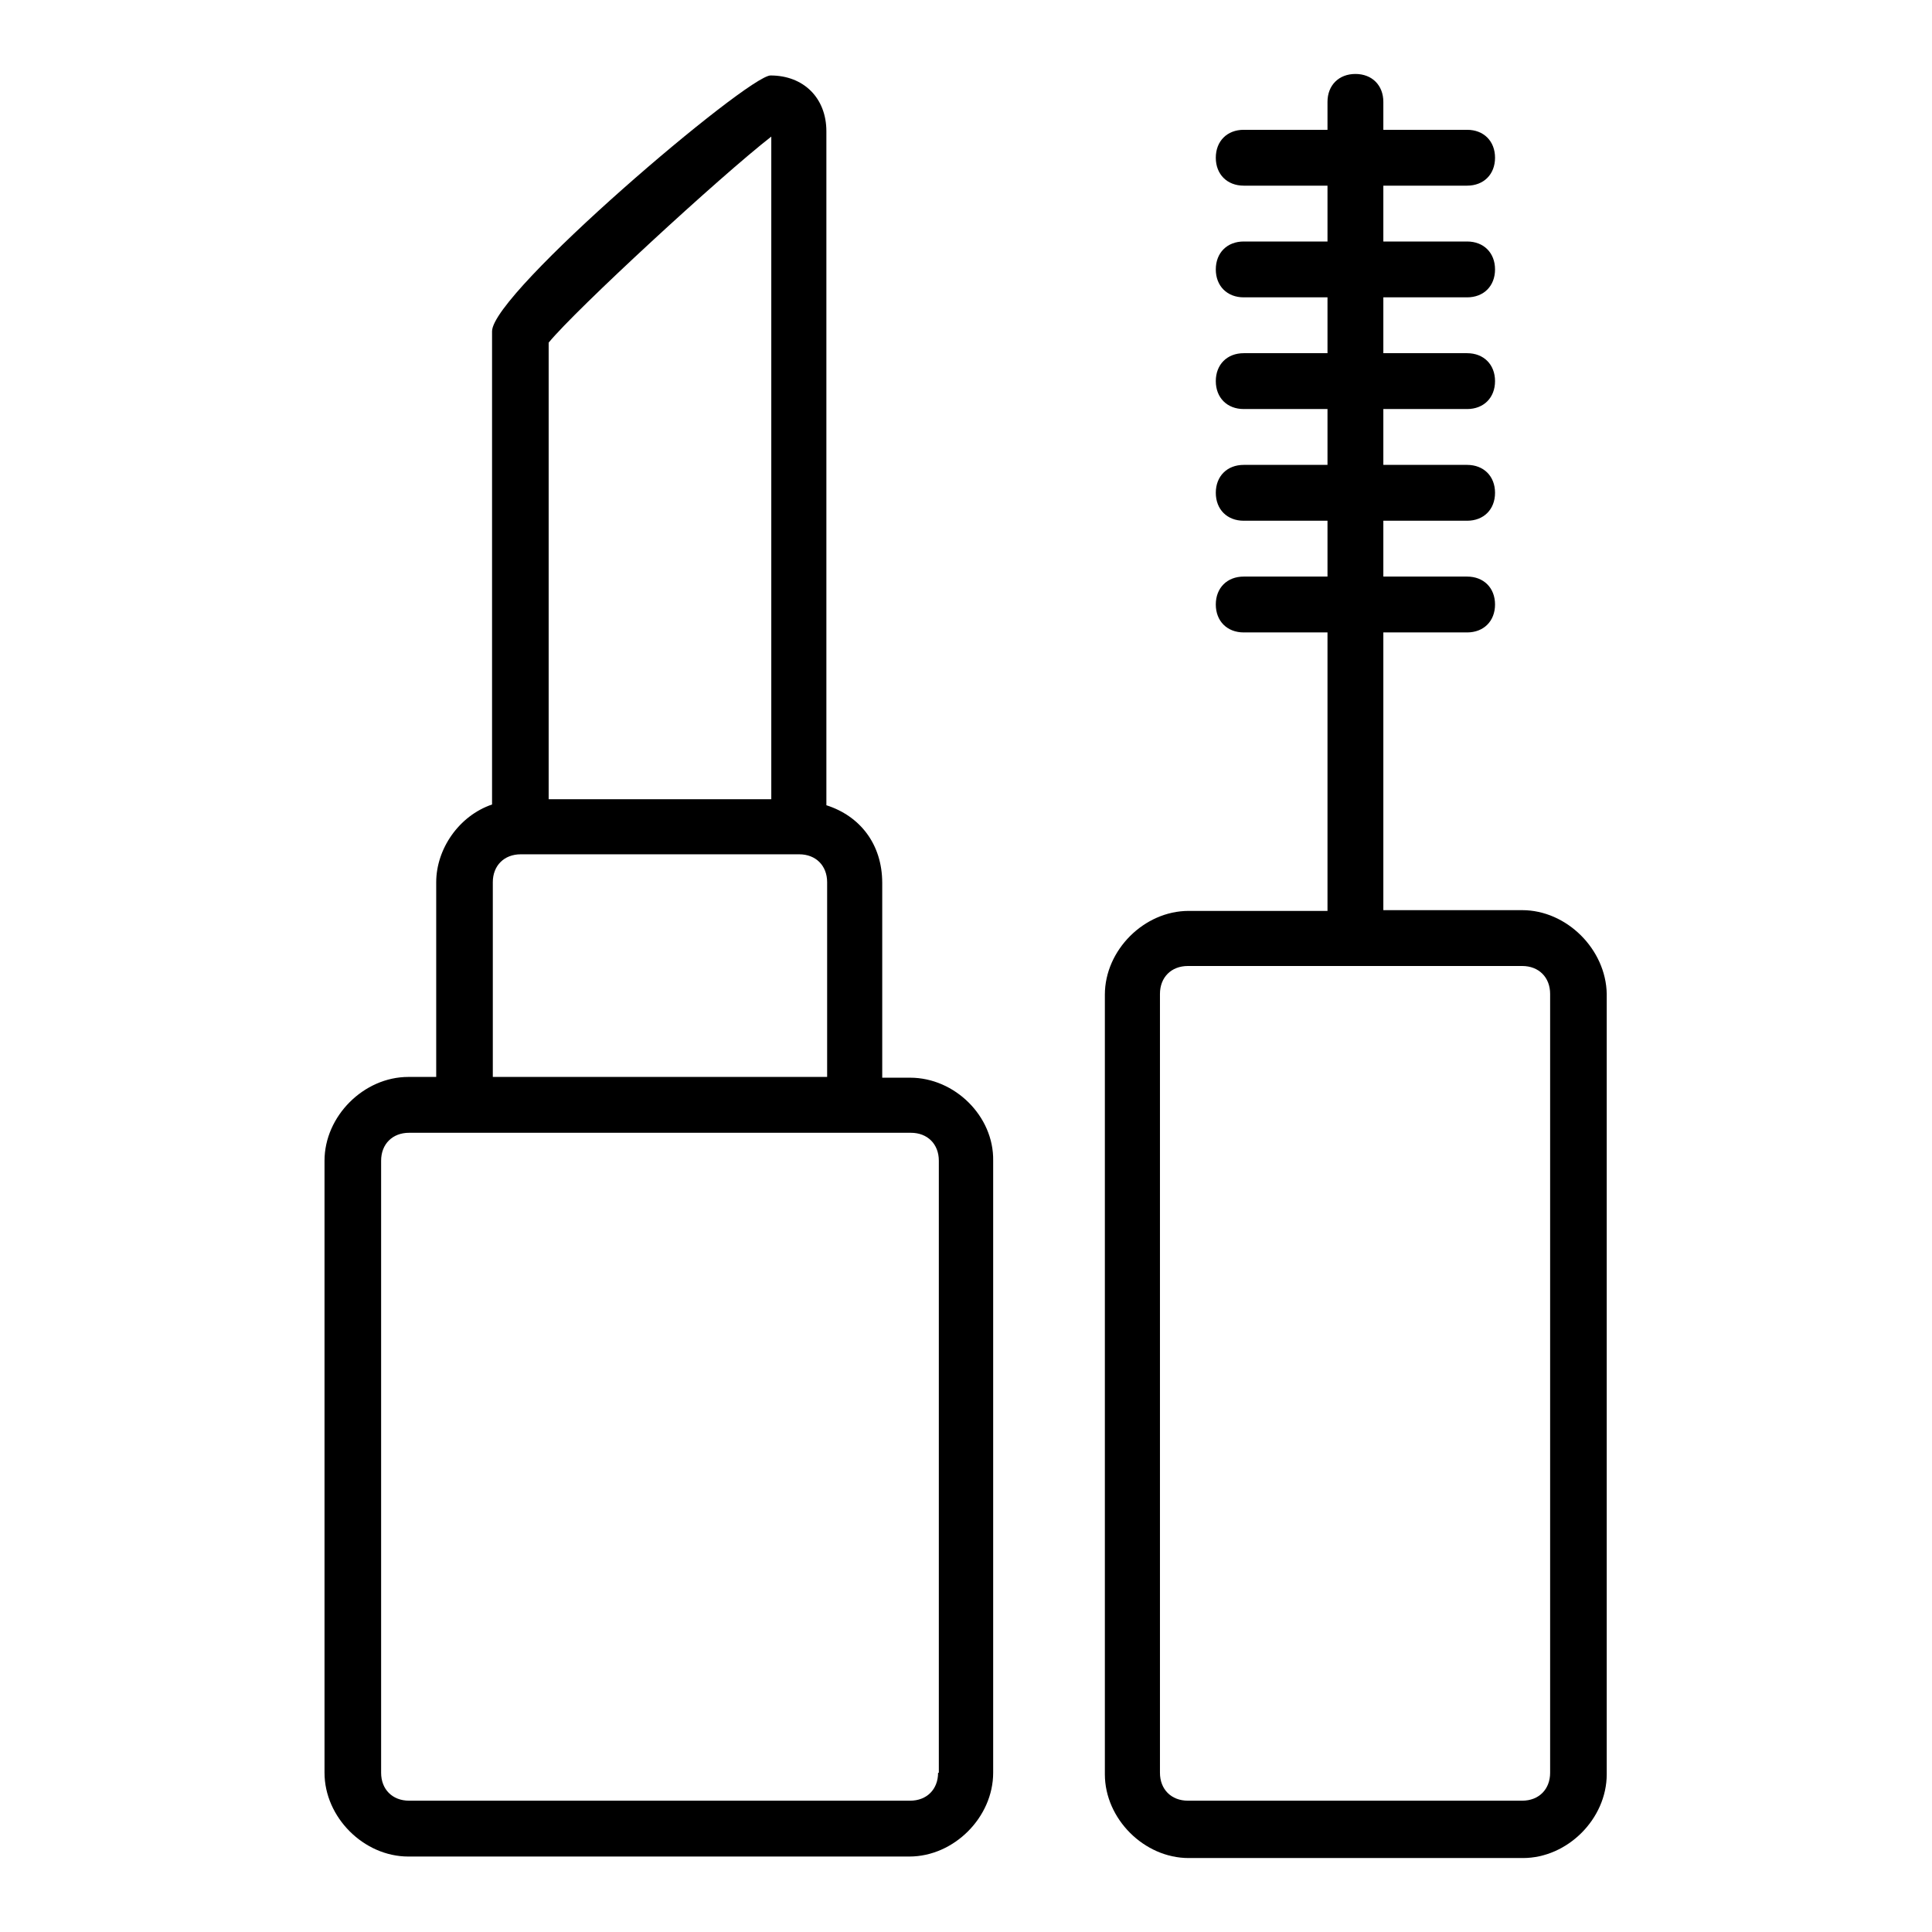 <?xml version="1.0" encoding="utf-8"?>
<!-- Svg Vector Icons : http://www.onlinewebfonts.com/icon -->
<!DOCTYPE svg PUBLIC "-//W3C//DTD SVG 1.1//EN" "http://www.w3.org/Graphics/SVG/1.1/DTD/svg11.dtd">
<svg version="1.1" xmlns="http://www.w3.org/2000/svg" xmlns:xlink="http://www.w3.org/1999/xlink" x="0px" y="0px" viewBox="0 0 256 256" enable-background="new 0 0 256 256" xml:space="preserve">
<g><g><path fill="#000000" d="M120.6,142.8h-3.7v-25.8c0-5.2-3-8.9-7.4-10.3V17.4c0-4.4-3-7.4-7.4-7.4c-3,0-36.9,28.8-36.9,33.9v62.7c-4.4,1.5-7.4,5.9-7.4,10.3v25.8h-3.7c-5.9,0-11.1,5.2-11.1,11.1v81.1c0,5.9,5.2,11.1,11.1,11.1h66.4c5.9,0,11.1-5.2,11.1-11.1v-81.1C131.7,147.9,126.5,142.8,120.6,142.8z M102.2,18.1v87.8H72.7V45.4C76.3,41,95.5,23.3,102.2,18.1z M65.3,116.9c0-2.2,1.5-3.7,3.7-3.7h3.7h29.5h3.7c2.2,0,3.7,1.5,3.7,3.7v25.8H65.3V116.9z M124.3,234.9c0,2.2-1.5,3.7-3.7,3.7H54.2c-2.2,0-3.7-1.5-3.7-3.7v-81.1c0-2.2,1.5-3.7,3.7-3.7h3.7h7.4h44.3h7.4h3.7c2.2,0,3.7,1.5,3.7,3.7V234.9z"/><path fill="#000000" d="M201.7,120.6h-18.4V83.8h11.1c2.2,0,3.7-1.5,3.7-3.7c0-2.2-1.5-3.7-3.7-3.7h-11.1V69h11.1c2.2,0,3.7-1.5,3.7-3.7c0-2.2-1.5-3.7-3.7-3.7h-11.1v-7.4h11.1c2.2,0,3.7-1.5,3.7-3.7c0-2.2-1.5-3.7-3.7-3.7h-11.1v-7.4h11.1c2.2,0,3.7-1.5,3.7-3.7s-1.5-3.7-3.7-3.7h-11.1v-7.4h11.1c2.2,0,3.7-1.5,3.7-3.7c0-2.2-1.5-3.7-3.7-3.7h-11.1v-3.7c0-2.2-1.5-3.7-3.7-3.7c-2.2,0-3.7,1.5-3.7,3.7v3.7h-11.1c-2.2,0-3.7,1.5-3.7,3.7c0,2.2,1.5,3.7,3.7,3.7h11.1v7.4h-11.1c-2.2,0-3.7,1.5-3.7,3.7c0,2.2,1.5,3.7,3.7,3.7h11.1v7.4h-11.1c-2.2,0-3.7,1.5-3.7,3.7c0,2.2,1.5,3.7,3.7,3.7h11.1v7.4h-11.1c-2.2,0-3.7,1.5-3.7,3.7c0,2.2,1.5,3.7,3.7,3.7h11.1v7.4h-11.1c-2.2,0-3.7,1.5-3.7,3.7c0,2.2,1.5,3.7,3.7,3.7h11.1v36.9h-18.4c-5.9,0-11.1,5.2-11.1,11.1v103.3c0,5.9,5.2,11.1,11.1,11.1h44.3c5.9,0,11.1-5.2,11.1-11.1V131.7C212.8,125.8,207.6,120.6,201.7,120.6z M205.4,234.9c0,2.2-1.5,3.7-3.7,3.7h-44.3c-2.2,0-3.7-1.5-3.7-3.7V131.7c0-2.2,1.5-3.7,3.7-3.7h44.3c2.2,0,3.7,1.5,3.7,3.7V234.9z"/></g></g>
</svg>